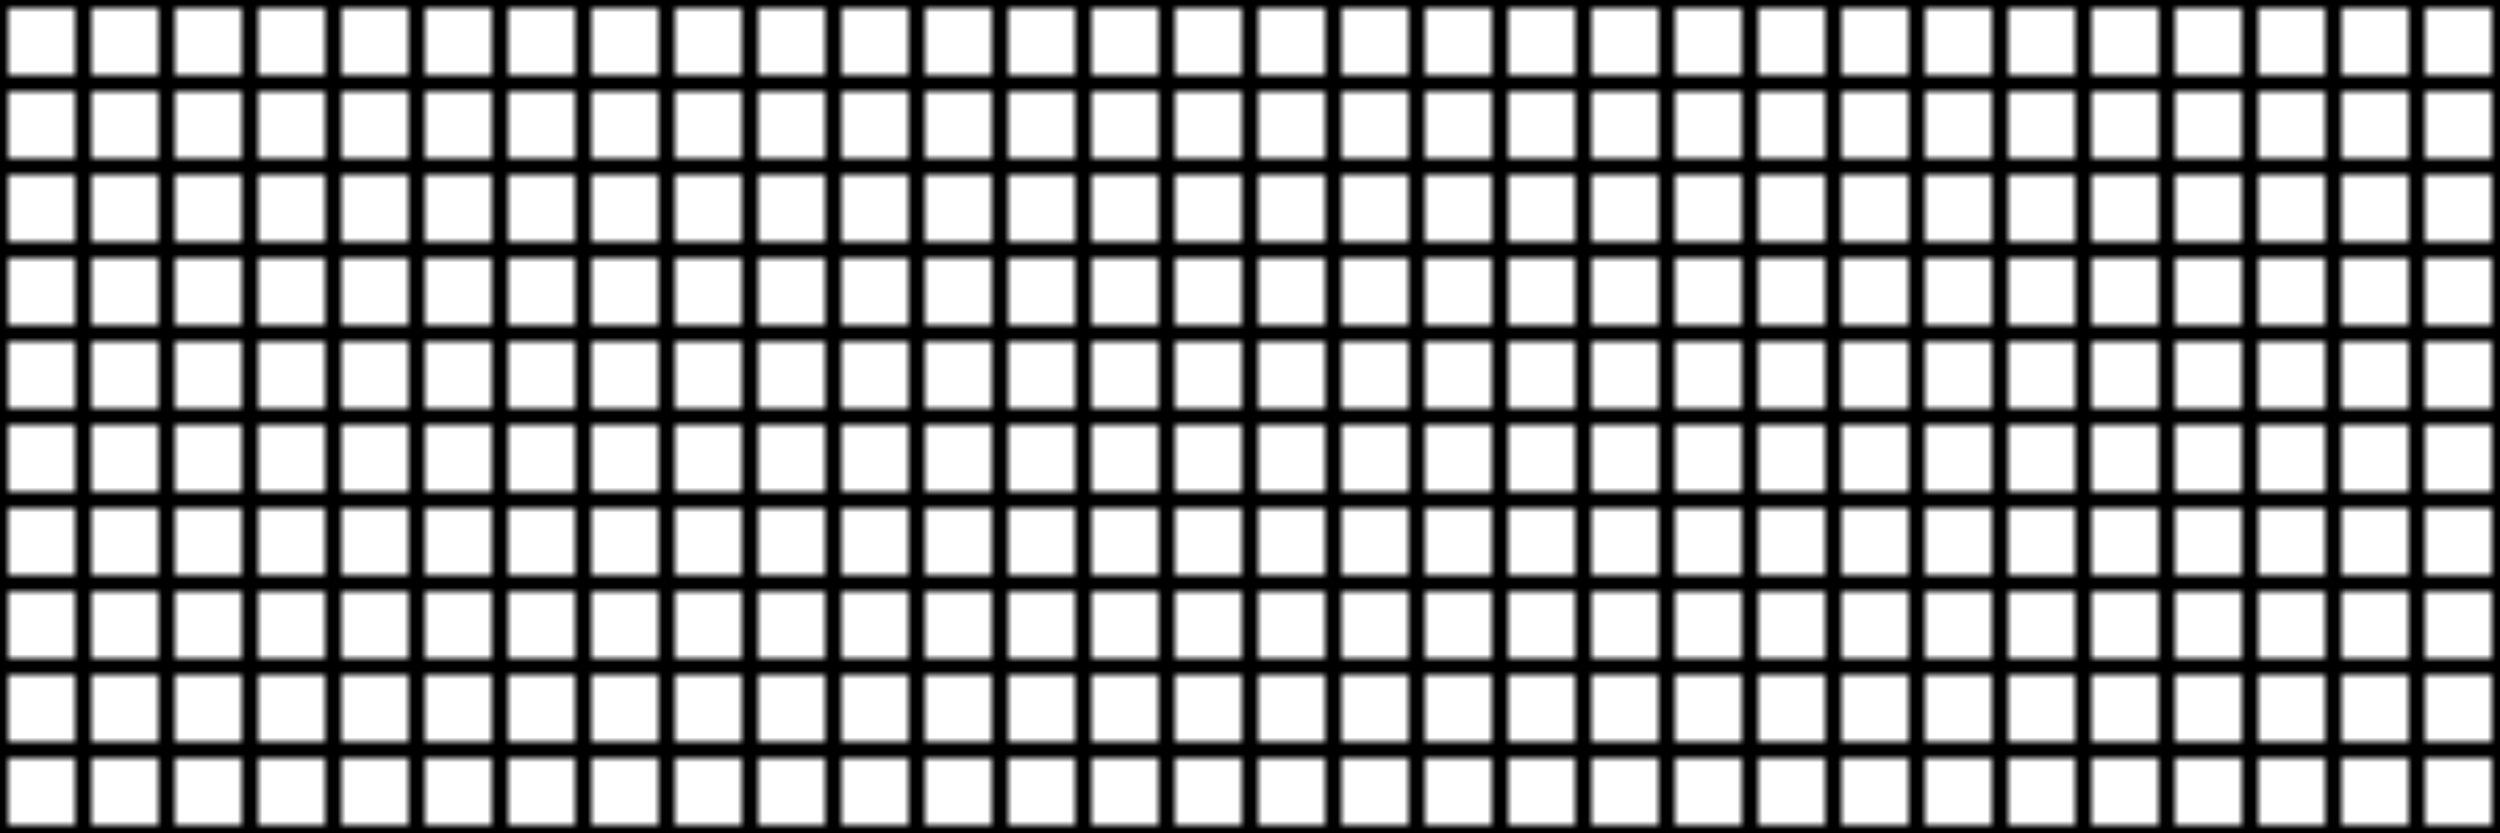 <svg width="300" height="100" xmlns="http://www.w3.org/2000/svg"><defs><linearGradient id="gradient1" x1="0%" y1="0%" x2="100%" y2="0%" gradientUnits="userSpaceOnUse"><stop offset="0%" style="stop-color:tomato"/><stop offset="25%" style="stop-color:gold"/><stop offset="50%" style="stop-color:#32cd32"/><stop offset="75%" style="stop-color:#1e90ff"/><stop offset="100%" style="stop-color:tomato"/></linearGradient><linearGradient id="gradient2" x1="0%" y1="0%" x2="100%" y2="0%" gradientUnits="userSpaceOnUse"><stop offset="0%" style="stop-color:#1e90ff"/><stop offset="25%" style="stop-color:gold"/><stop offset="50%" style="stop-color:tomato"/><stop offset="75%" style="stop-color:#32cd32"/><stop offset="100%" style="stop-color:#1e90ff"/></linearGradient><linearGradient id="gradient3" x1="0%" y1="0%" x2="100%" y2="0%" gradientUnits="userSpaceOnUse"><stop offset="0%" style="stop-color:#32cd32"/><stop offset="25%" style="stop-color:#1e90ff"/><stop offset="50%" style="stop-color:gold"/><stop offset="75%" style="stop-color:tomato"/><stop offset="100%" style="stop-color:#32cd32"/></linearGradient><pattern id="pattern1" x="0" y="0" width="10" height="10" patternUnits="userSpaceOnUse"><rect width="10" height="10" fill="#000"/><rect x="1" y="1" width="8" height="8" fill="#fff"/></pattern><pattern id="pattern2" x="0" y="0" width="10" height="10" patternUnits="userSpaceOnUse"><rect width="10" height="10" fill="#000"/><rect x="1" y="1" width="8" height="8" fill="#fff"/></pattern><pattern id="pattern3" x="0" y="0" width="10" height="10" patternUnits="userSpaceOnUse"><rect width="10" height="10" fill="#000"/><rect x="1" y="1" width="8" height="8" fill="#fff"/></pattern></defs><rect width="100%" height="100%" fill="url(#gradient1)"><animate attributeName="opacity" values="1;0.2;1" dur="2s" keyTimes="0;0.5;1" repeatCount="indefinite"/></rect><rect x="10" y="10" width="280" height="80" fill="url(#gradient2)"><animate attributeName="opacity" values="1;0.2;1" dur="2s" keyTimes="0;0.5;1" repeatCount="indefinite"/></rect><rect x="20" y="20" width="260" height="60" fill="url(#gradient3)"><animate attributeName="opacity" values="1;0.2;1" dur="2s" keyTimes="0;0.5;1" repeatCount="indefinite"/></rect><rect width="100%" height="100%" fill="url(#pattern1)"><animate attributeName="x" values="-100%;100%" dur="2s" repeatCount="indefinite"/></rect><rect width="100%" height="100%" fill="url(#pattern2)"><animate attributeName="x" values="-100%;100%" dur="3s" repeatCount="indefinite"/></rect><rect width="100%" height="100%" fill="url(#pattern3)"><animate attributeName="x" values="-100%;100%" dur="4s" repeatCount="indefinite"/></rect></svg>